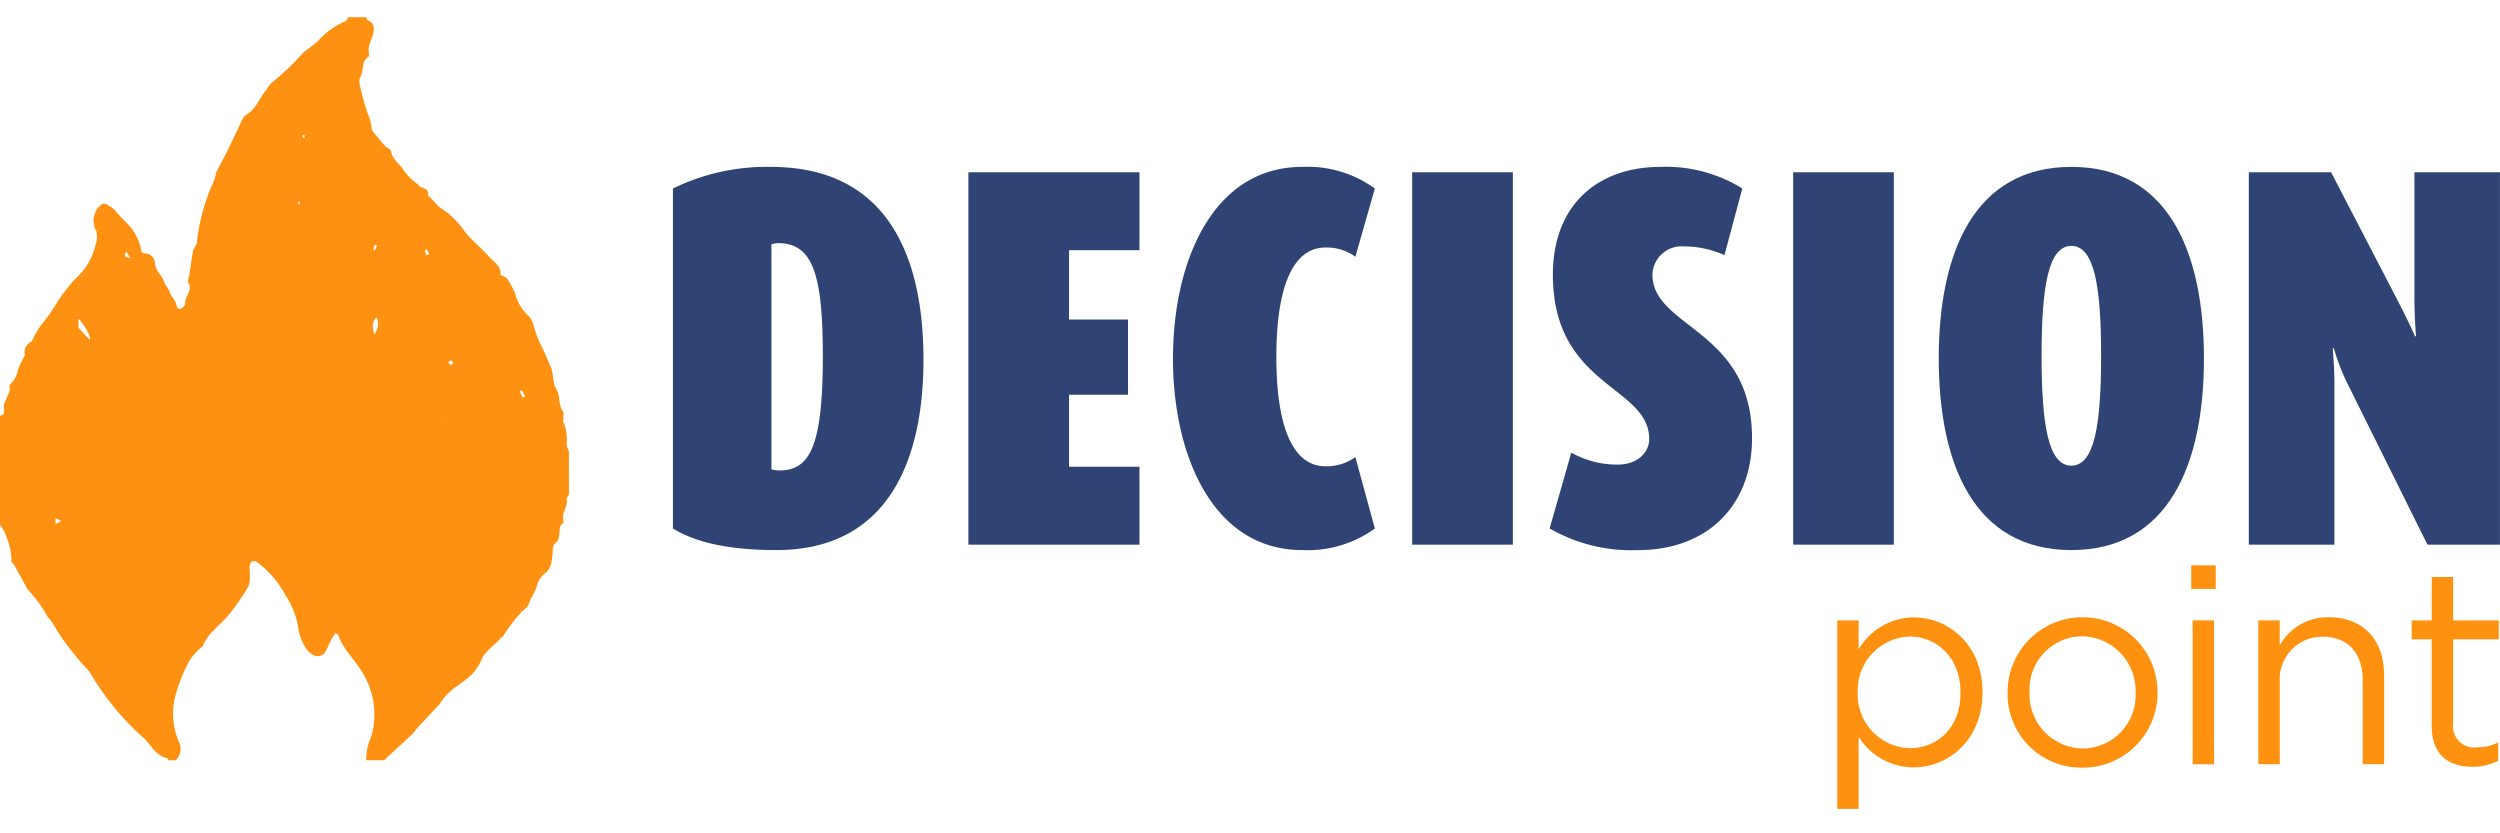 <svg xmlns="http://www.w3.org/2000/svg" width="240" height="80" viewBox="0 0 240 80">
  <g id="Group_5012" data-name="Group 5012" transform="translate(-1325 -165)">
    <rect id="Rectangle_4156" data-name="Rectangle 4156" width="240" height="80" transform="translate(1325 165)" fill="#2f4475" opacity="0"/>
    <g id="Group_5011" data-name="Group 5011" transform="translate(1325 166.648)">
      <g id="Group_4004" data-name="Group 4004" transform="translate(0 0)">
        <path id="Path_24507" data-name="Path 24507" d="M82.553,91.142h1.722c.054.1.082.255.165.294.683.322.622.845.466,1.449-.147.57-.53,1.1-.349,1.738.027.1,0,.283-.062.322-.726.447-.405,1.308-.766,1.906a1.234,1.234,0,0,0-.055.843,23.554,23.554,0,0,0,.805,2.847,3.7,3.7,0,0,1,.323,1.265.852.852,0,0,0,.228.436c.349.436.7.871,1.075,1.283.163.179.531.281.557.456.111.735.674,1.14,1.088,1.648a5.262,5.262,0,0,0,1.538,1.587l.016-.023c.028.073.039.192.089.211.414.162.921.221.827.872-.007.039.133.09.191.151.3.318.6.642.9.965l-.02-.012a6.848,6.848,0,0,1,1.606,1.3,9.054,9.054,0,0,1,.913,1.14c.679.805,1.514,1.476,2.215,2.265.485.547,1.251.945,1.141,1.8.263.141.532.2.641.359a7.654,7.654,0,0,1,.749,1.375,4.63,4.63,0,0,0,1.285,2.188,1.889,1.889,0,0,1,.506.919,11.951,11.951,0,0,0,.822,2.138c.309.582.531,1.209.811,1.806.331.707.136,1.525.578,2.235.376.608.142,1.455.615,2.087.1.129.03.386.031.585,0,.136-.07.307-.01.4a4.252,4.252,0,0,1,.325,2.173,3.047,3.047,0,0,0,.223.693v4.135c-.076.144-.239.3-.216.429.136.738-.539,1.351-.3,2.1a.258.258,0,0,1-.066.236c-.374.22-.28.582-.327.915-.044.3-.073.732-.271.869-.5.348-.331.811-.4,1.249-.094.62-.081,1.262-.7,1.729a2.273,2.273,0,0,0-.825,1.328c-.082.383-.636,1.2-.709,1.521-.123.525-.609.663-.864,1.039A15.482,15.482,0,0,0,97.4,150.6c-.029.066-.16.077-.211.141-.587.724-1.454,1.189-1.853,2.1a4.564,4.564,0,0,1-.846,1.324c-.979,1.012-2.4,1.55-3.1,2.865-.012.023-.045.034-.064.055-.738.793-1.478,1.584-2.212,2.381-.134.144-.227.329-.371.464-.911.854-1.829,1.7-2.745,2.546H84.275a5.808,5.808,0,0,1,.256-1.675,6.168,6.168,0,0,0,.5-2.059,7.513,7.513,0,0,0-1.148-4.733c-.726-1.227-1.832-2.208-2.313-3.594-.013-.039-.095-.055-.245-.135-.125.192-.27.382-.379.591-.185.354-.331.73-.527,1.077a.856.856,0,0,1-1.3.372,1.987,1.987,0,0,1-.707-.724,5.008,5.008,0,0,1-.63-1.677,7.939,7.939,0,0,0-1.19-3.189,10.036,10.036,0,0,0-2.675-3.194c-.436-.323-.764-.2-.83.334-.031.252.038.516.023.772a2.7,2.7,0,0,1-.149,1.174A23.071,23.071,0,0,1,71,148.62c-.784.93-1.871,1.6-2.348,2.795-.058.147-.237.242-.354.368a5.8,5.8,0,0,0-.911,1.01,15.041,15.041,0,0,0-1.5,3.8,6.867,6.867,0,0,0,.373,4.015,1.567,1.567,0,0,1-.253,1.871h-.689c-.047-.069-.085-.188-.142-.2-.869-.166-1.311-.853-1.818-1.463a5.055,5.055,0,0,0-.4-.442,25.118,25.118,0,0,1-5.074-6.122,2.871,2.871,0,0,0-.354-.483,19.079,19.079,0,0,1-1.419-1.658,18.6,18.6,0,0,1-1.855-2.673,4.479,4.479,0,0,0-.545-.707,12.193,12.193,0,0,0-1.846-2.553,1.456,1.456,0,0,1-.274-.432c-.374-.677-.741-1.357-1.118-2.031-.067-.119-.244-.219-.243-.327a6.416,6.416,0,0,0-.44-2.232,3.4,3.4,0,0,0-.664-1.249V129.393c.362-.015.433-.286.381-.542-.177-.86.709-1.467.527-2.323-.012-.057.079-.151.142-.2a2.664,2.664,0,0,0,.688-1.385,8.511,8.511,0,0,1,.456-.977c.07-.145.2-.3.192-.437a1.1,1.1,0,0,1,.584-1.22c.109-.055.157-.232.232-.354a6.287,6.287,0,0,1,.9-1.447,16.1,16.1,0,0,0,1.391-2.019,19.171,19.171,0,0,1,1.668-2.162A6.311,6.311,0,0,0,58.3,113a2.452,2.452,0,0,0,.077-1.311,1.986,1.986,0,0,1,.44-2.528.5.5,0,0,1,.439-.1,3.359,3.359,0,0,1,1.012.735c.484.633,1.127,1.1,1.6,1.78a5.267,5.267,0,0,1,.855,2.134,1.153,1.153,0,0,0,.3.111,1,1,0,0,1,.989.976c.032.743.688,1.122.877,1.783.1.337.455.625.574,1.064.1.358.5.649.589,1.069.051.25.139.511.406.419.2-.068.467-.354.454-.522-.057-.71.808-1.31.236-2.067-.02-.026.035-.1.046-.16.067-.357.138-.715.195-1.074.094-.586.154-1.178.279-1.757.059-.265.335-.5.347-.756a19.02,19.02,0,0,1,1.055-4.492c.163-.552.447-1.068.655-1.608.089-.234.085-.508.193-.73.336-.688.719-1.354,1.06-2.039.379-.761.721-1.539,1.1-2.3.2-.395.354-.917.687-1.116.949-.566,1.257-1.592,1.906-2.364a5.7,5.7,0,0,1,.466-.649,25.345,25.345,0,0,0,3.028-2.87,3.153,3.153,0,0,1,.507-.423,9.265,9.265,0,0,0,.972-.77,7.556,7.556,0,0,1,2.673-1.924C82.423,91.466,82.473,91.269,82.553,91.142Zm2.711,28.825c-.542.579-.319,1.138-.2,1.686C85.281,121.155,85.633,120.681,85.264,119.967Zm-28.607,1c.061,0,1.007,1.139,1.106,1.137.1-.421-.736-1.68-1.106-2.022Zm42.667,6.7.206-.109c-.1-.2-.208-.4-.311-.6l-.2.105ZM90.07,114.01l.256-.129c-.075-.151-.145-.3-.234-.445a.749.749,0,0,0-.194.074C89.947,113.678,90.009,113.844,90.07,114.01Zm2.088,10.3c.115.106.186.173.259.239.07-.079.2-.158.2-.237s-.125-.16-.2-.24Zm-37.7,14.928v.568c.209-.111.344-.185.56-.3Zm7.167-24.956-.38-.648C60.978,114.1,61.185,114.183,61.63,114.284Zm23.7-1.2c-.074-.034-.15-.065-.224-.1-.045.158-.091.316-.137.473l.145.053C85.186,113.369,85.258,113.226,85.331,113.083Zm-7.106-10.635a.69.69,0,0,0-.031.222c0,.03.093.045.143.067a1.15,1.15,0,0,0,.055-.223C78.394,102.5,78.306,102.478,78.225,102.448Zm-.282,6.536-.141-.133c-.029.041-.089.092-.08.119a.61.61,0,0,0,.118.155C77.869,109.084,77.9,109.043,77.943,108.984Zm14,20.983-.033.051.052.007Z" transform="translate(-49.125 -91.142)" fill="#ff9112"/>
        <path id="Path_24508" data-name="Path 24508" d="M87.914,122.1c.37.713.017,1.188-.2,1.686C87.595,123.24,87.372,122.681,87.914,122.1Z" transform="translate(-51.775 -93.277)" fill="none" fill-rule="evenodd"/>
        <path id="Path_24509" data-name="Path 24509" d="M57.215,123.106v-.885c.371.343,1.208,1.6,1.106,2.022C58.222,124.245,57.276,123.1,57.215,123.106Z" transform="translate(-49.683 -93.285)" fill="none" fill-rule="evenodd"/>
        <path id="Path_24510" data-name="Path 24510" d="M103.029,130.312c-.1-.2-.065-.252-.179-.476.074-.039.006-.2.074-.235.1.2.208.4.311.6Z" transform="translate(-52.829 -93.794)" fill="none" fill-rule="evenodd"/>
        <path id="Path_24511" data-name="Path 24511" d="M93.089,115.66c-.061-.166-.123-.331-.171-.5a.75.75,0,0,1,.194-.074c.088.142.366.485.45.655C93.465,115.79,93.175,115.617,93.089,115.66Z" transform="translate(-52.144 -92.793)" fill="none" fill-rule="evenodd"/>
        <path id="Path_24512" data-name="Path 24512" d="M95.345,126.728c.115-.105.442-.467.528-.546.084.095-.074.467-.074.547s-.126.158-.2.237C95.531,126.9,95.46,126.834,95.345,126.728Z" transform="translate(-52.312 -93.558)" fill="none" fill-rule="evenodd"/>
        <path id="Path_24513" data-name="Path 24513" d="M54.858,142.8l.56.267c-.217.115-.352.19-.56.3Z" transform="translate(-49.52 -94.704)" fill="none" fill-rule="evenodd"/>
        <path id="Path_24514" data-name="Path 24514" d="M62.519,115.95c-.445-.1-.652-.182-.38-.648Z" transform="translate(-50.014 -92.808)" fill="none" fill-rule="evenodd"/>
        <path id="Path_24515" data-name="Path 24515" d="M87.769,114.411c-.084.168.072.562,0,.7l-.145-.053c.046-.157.092-.315.137-.473C87.835,114.622,87.682,114.372,87.769,114.411Z" transform="translate(-51.779 -92.746)" fill="none" fill-rule="evenodd"/>
        <path id="Path_24516" data-name="Path 24516" d="M80.377,103.285c.081.03.169.05.168.065a1.151,1.151,0,0,1-.055.223c-.05-.022-.139-.037-.143-.067A.69.69,0,0,1,80.377,103.285Z" transform="translate(-51.277 -91.979)" fill="none" fill-rule="evenodd"/>
        <path id="Path_24517" data-name="Path 24517" d="M80.061,110.3c-.043.06-.074.1-.1.142a.609.609,0,0,1-.118-.155c-.009-.027.051-.078.08-.119Z" transform="translate(-51.243 -92.453)" fill="none" fill-rule="evenodd"/>
        <path id="Path_24518" data-name="Path 24518" d="M95.11,132.842l.019.058-.052-.007Z" transform="translate(-52.293 -94.017)" fill="none" fill-rule="evenodd"/>
        <path id="Path_24519" data-name="Path 24519" d="M94.437,110.742l.029,0-.05-.008Z" transform="translate(-52.248 -92.492)" fill-rule="evenodd"/>
        <path id="Path_24520" data-name="Path 24520" d="M92.262,108.4l.031-.05-.015.027Z" transform="translate(-52.099 -92.329)" fill-rule="evenodd"/>
      </g>
      <g id="Group_4005" data-name="Group 4005" transform="translate(64.6 14.372)">
        <path id="Path_24521" data-name="Path 24521" d="M128.433,143.366c-4.313,0-7.69-.675-9.924-2.078V108.656a20.5,20.5,0,0,1,9.4-2.078c11.224,0,14.653,8.625,14.653,18.5C142.566,134.636,139.241,143.366,128.433,143.366Zm.155-29.461a3.034,3.034,0,0,0-.623.1v21.615a3.992,3.992,0,0,0,.779.1c2.91,0,4.157-2.337,4.157-10.963C132.9,116.814,131.914,113.9,128.589,113.9Z" transform="translate(-118.509 -106.578)" fill="#2f4475"/>
        <path id="Path_24522" data-name="Path 24522" d="M148.976,142.885V107.136H165.4v7.482H158.64v6.651H164.3v7.222H158.64V135.4H165.4v7.482Z" transform="translate(-120.61 -106.616)" fill="#2f4475"/>
        <path id="Path_24523" data-name="Path 24523" d="M182.488,143.366c-8.625,0-12.419-9.145-12.419-18.394s3.794-18.394,12.419-18.394a11,11,0,0,1,6.962,2.078l-1.87,6.547a4.678,4.678,0,0,0-2.858-.883c-3.481,0-4.728,4.572-4.728,10.5s1.247,10.5,4.728,10.5a4.678,4.678,0,0,0,2.858-.884l1.87,6.859A10.989,10.989,0,0,1,182.488,143.366Z" transform="translate(-122.064 -106.578)" fill="#2f4475"/>
        <path id="Path_24524" data-name="Path 24524" d="M194.733,142.885V107.136H204.4v35.749Z" transform="translate(-123.764 -106.616)" fill="#2f4475"/>
        <path id="Path_24525" data-name="Path 24525" d="M217.428,143.366a15.676,15.676,0,0,1-8.521-2.078l2.078-7.275a8.958,8.958,0,0,0,4.468,1.144c1.975,0,3.014-1.248,3.014-2.442,0-5.145-9.249-4.989-9.249-15.8,0-6.5,4.1-10.34,10.392-10.34a13.937,13.937,0,0,1,7.794,2.078l-1.714,6.392a9.59,9.59,0,0,0-3.9-.831,2.8,2.8,0,0,0-3.014,2.7c0,5.144,9.561,5.248,9.561,15.692C228.34,139.157,223.975,143.366,217.428,143.366Z" transform="translate(-124.742 -106.578)" fill="#2f4475"/>
        <path id="Path_24526" data-name="Path 24526" d="M234.018,142.885V107.136h9.664v35.749Z" transform="translate(-126.473 -106.616)" fill="#2f4475"/>
        <path id="Path_24527" data-name="Path 24527" d="M261.759,143.366c-9.25,0-12.731-8.106-12.731-18.394s3.481-18.394,12.731-18.394,12.729,8.106,12.729,18.394S271.007,143.366,261.759,143.366Zm0-29.2c-2.235,0-2.858,4-2.858,10.548s.623,10.548,2.858,10.548,2.856-4,2.856-10.548S263.993,114.164,261.759,114.164Z" transform="translate(-127.508 -106.578)" fill="#2f4475"/>
        <path id="Path_24528" data-name="Path 24528" d="M298.149,142.885l-7.637-15.38a20.445,20.445,0,0,1-1.351-3.481h-.1c.051.987.156,1.818.156,3.481v15.38H281V107.136h7.9l6.391,12.315c.676,1.3,1.351,2.7,1.663,3.429h.1c-.052-.572-.155-2.182-.155-3.481V107.136h8.209v35.749Z" transform="translate(-129.713 -106.616)" fill="#2f4475"/>
      </g>
      <g id="Group_4006" data-name="Group 4006" transform="translate(176.374 52.621)">
        <path id="Path_24529" data-name="Path 24529" d="M238.56,154.076h2.057v2.779a6.207,6.207,0,0,1,5.29-3.072c3.312,0,6.6,2.618,6.6,7.16V161c0,4.515-3.26,7.186-6.6,7.186a6.227,6.227,0,0,1-5.29-2.938v6.92H238.56Zm11.835,6.948v-.054c0-3.259-2.244-5.343-4.862-5.343a5.149,5.149,0,0,0-5,5.316V161a5.139,5.139,0,0,0,5,5.342C248.2,166.339,250.395,164.363,250.395,161.024Z" transform="translate(-238.56 -148.787)" fill="#ff9110"/>
        <path id="Path_24530" data-name="Path 24530" d="M256.123,161.049V161a7.2,7.2,0,0,1,14.4-.054V161a7.171,7.171,0,0,1-7.241,7.213A7.075,7.075,0,0,1,256.123,161.049Zm12.289,0V161a5.228,5.228,0,0,0-5.13-5.4,5.1,5.1,0,0,0-5.049,5.343V161a5.183,5.183,0,0,0,5.1,5.369A5.1,5.1,0,0,0,268.412,161.049Z" transform="translate(-239.771 -148.787)" fill="#ff9110"/>
        <path id="Path_24531" data-name="Path 24531" d="M275.062,148.417h2.352v2.271h-2.352Zm.134,5.289h2.057v13.812H275.2Z" transform="translate(-241.077 -148.417)" fill="#ff9110"/>
        <path id="Path_24532" data-name="Path 24532" d="M281.978,154.076h2.058v2.4a5.232,5.232,0,0,1,4.728-2.7c3.341,0,5.291,2.245,5.291,5.53v8.576H292v-8.068c0-2.565-1.389-4.167-3.82-4.167a4.064,4.064,0,0,0-4.141,4.327v7.907h-2.058Z" transform="translate(-241.554 -148.787)" fill="#ff9110"/>
        <path id="Path_24533" data-name="Path 24533" d="M299.715,163.942v-8.336h-1.924v-1.816h1.924v-4.166h2.058v4.166h4.382v1.816h-4.382v8.068a2.044,2.044,0,0,0,2.325,2.3,4.308,4.308,0,0,0,2-.48v1.763a5.166,5.166,0,0,1-2.484.587C301.4,167.843,299.715,166.747,299.715,163.942Z" transform="translate(-242.644 -148.5)" fill="#ff9110"/>
      </g>
    </g>
  </g>
</svg>
